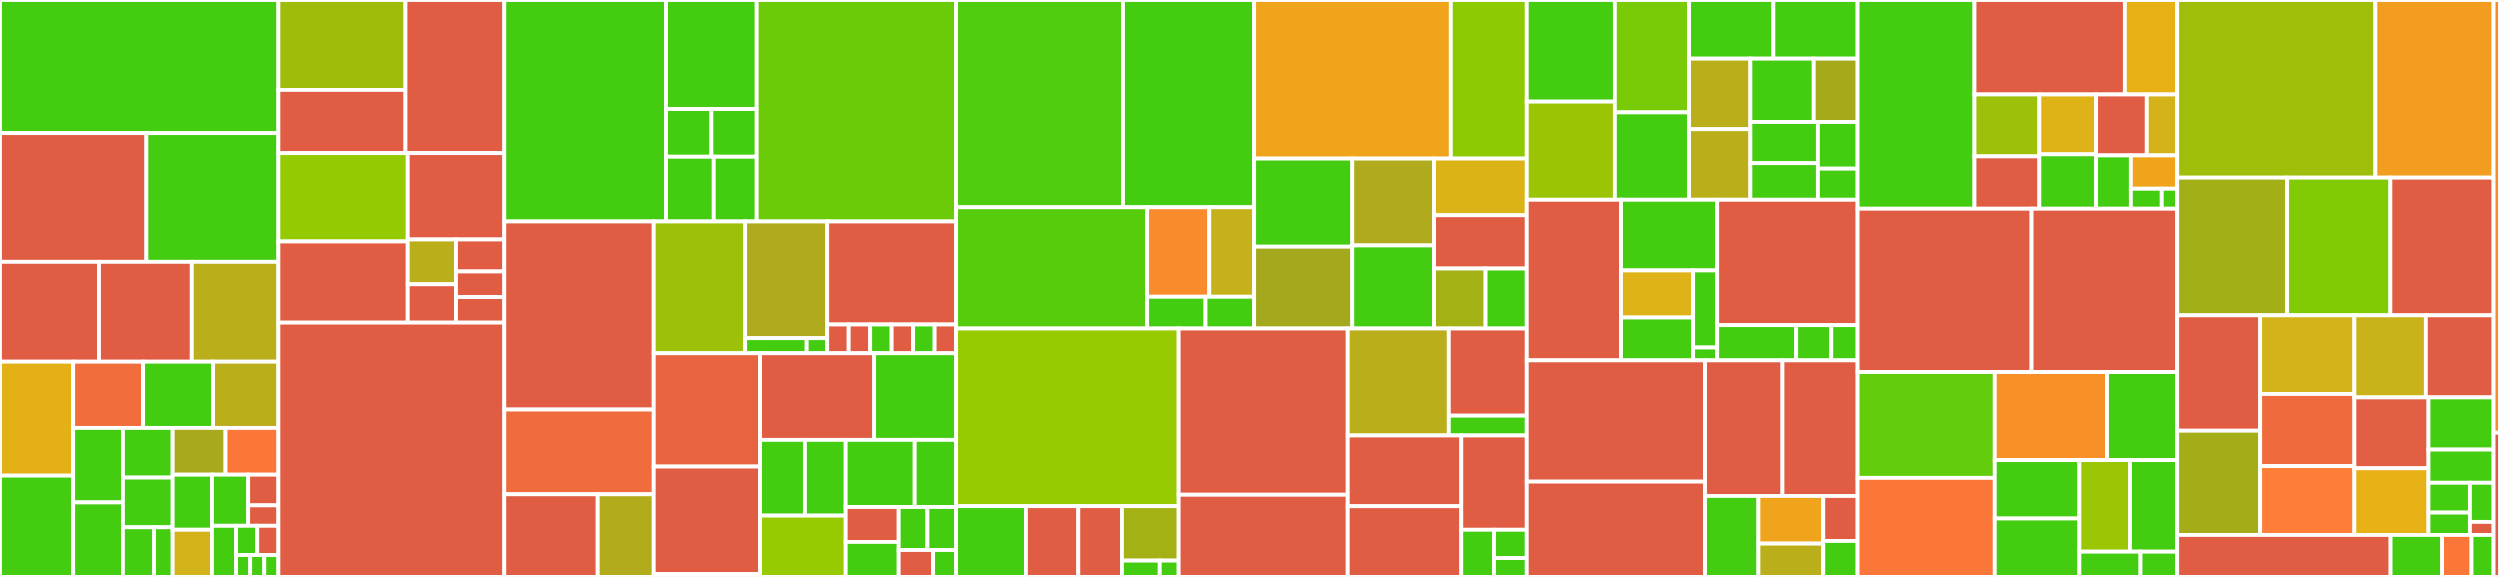 <svg baseProfile="full" width="650" height="150" viewBox="0 0 650 150" version="1.1"
xmlns="http://www.w3.org/2000/svg" xmlns:ev="http://www.w3.org/2001/xml-events"
xmlns:xlink="http://www.w3.org/1999/xlink">

<rect x="0" y="0" width="650" height="150" fill="#333333" stroke="none"/>

<style>rect.s{mask:url(#mask);}</style>
<defs>
  <pattern id="white" width="4" height="4" patternUnits="userSpaceOnUse" patternTransform="rotate(45)">
    <rect width="2" height="2" transform="translate(0,0)" fill="white"></rect>
  </pattern>
  <mask id="mask">
    <rect x="0" y="0" width="100%" height="100%" fill="url(#white)"></rect>
  </mask>
</defs>

<rect x="0" y="0" width="72.377" height="34.615" fill="#4c1" stroke="white" stroke-width="1" class=" tooltipped" data-content="lib/core/asset/firmware_config.ex"><title>lib/core/asset/firmware_config.ex</title></rect>
<rect x="0" y="34.615" width="38.06" height="33.462" fill="#e05d44" stroke="white" stroke-width="1" class=" tooltipped" data-content="lib/core/asset/command.ex"><title>lib/core/asset/command.ex</title></rect>
<rect x="38.06" y="34.615" width="34.317" height="33.462" fill="#4c1" stroke="white" stroke-width="1" class=" tooltipped" data-content="lib/core/asset/criteria_retriever.ex"><title>lib/core/asset/criteria_retriever.ex</title></rect>
<rect x="0" y="68.077" width="25.734" height="25.962" fill="#e05d44" stroke="white" stroke-width="1" class=" tooltipped" data-content="lib/core/asset/private.ex"><title>lib/core/asset/private.ex</title></rect>
<rect x="25.734" y="68.077" width="24.126" height="25.962" fill="#e05d44" stroke="white" stroke-width="1" class=" tooltipped" data-content="lib/core/asset/pin_binding.ex"><title>lib/core/asset/pin_binding.ex</title></rect>
<rect x="49.86" y="68.077" width="22.517" height="25.962" fill="#baaf1b" stroke="white" stroke-width="1" class=" tooltipped" data-content="lib/core/asset/sync.ex"><title>lib/core/asset/sync.ex</title></rect>
<rect x="0" y="94.038" width="19.027" height="29.627" fill="#e3b116" stroke="white" stroke-width="1" class=" tooltipped" data-content="lib/core/asset/farm_event.ex"><title>lib/core/asset/farm_event.ex</title></rect>
<rect x="0" y="123.665" width="19.027" height="26.335" fill="#4c1" stroke="white" stroke-width="1" class=" tooltipped" data-content="lib/core/asset/point.ex"><title>lib/core/asset/point.ex</title></rect>
<rect x="19.027" y="94.038" width="18.187" height="17.219" fill="#f26d3c" stroke="white" stroke-width="1" class=" tooltipped" data-content="lib/core/asset/regimen_instance.ex"><title>lib/core/asset/regimen_instance.ex</title></rect>
<rect x="37.214" y="94.038" width="18.187" height="17.219" fill="#4c1" stroke="white" stroke-width="1" class=" tooltipped" data-content="lib/core/asset/fbos_config.ex"><title>lib/core/asset/fbos_config.ex</title></rect>
<rect x="55.402" y="94.038" width="16.975" height="17.219" fill="#baaf1b" stroke="white" stroke-width="1" class=" tooltipped" data-content="lib/core/asset/storage_auth.ex"><title>lib/core/asset/storage_auth.ex</title></rect>
<rect x="19.027" y="111.257" width="12.933" height="19.371" fill="#4c1" stroke="white" stroke-width="1" class=" tooltipped" data-content="lib/core/asset/sensor_reading.ex"><title>lib/core/asset/sensor_reading.ex</title></rect>
<rect x="19.027" y="130.629" width="12.933" height="19.371" fill="#4c1" stroke="white" stroke-width="1" class=" tooltipped" data-content="lib/core/asset/device.ex"><title>lib/core/asset/device.ex</title></rect>
<rect x="31.96" y="111.257" width="12.933" height="12.914" fill="#4c1" stroke="white" stroke-width="1" class=" tooltipped" data-content="lib/core/asset/point_group.ex"><title>lib/core/asset/point_group.ex</title></rect>
<rect x="31.96" y="124.172" width="12.933" height="12.914" fill="#4c1" stroke="white" stroke-width="1" class=" tooltipped" data-content="lib/core/asset/sequence.ex"><title>lib/core/asset/sequence.ex</title></rect>
<rect x="31.96" y="137.086" width="8.083" height="12.914" fill="#4c1" stroke="white" stroke-width="1" class=" tooltipped" data-content="lib/core/asset/regimen/item.ex"><title>lib/core/asset/regimen/item.ex</title></rect>
<rect x="40.044" y="137.086" width="4.85" height="12.914" fill="#4c1" stroke="white" stroke-width="1" class=" tooltipped" data-content="lib/core/asset/regimen/body_node.ex"><title>lib/core/asset/regimen/body_node.ex</title></rect>
<rect x="44.894" y="111.257" width="13.742" height="12.155" fill="#a9a91d" stroke="white" stroke-width="1" class=" tooltipped" data-content="lib/core/asset/peripheral.ex"><title>lib/core/asset/peripheral.ex</title></rect>
<rect x="58.635" y="111.257" width="13.742" height="12.155" fill="#fa7739" stroke="white" stroke-width="1" class=" tooltipped" data-content="lib/core/asset/sensor.ex"><title>lib/core/asset/sensor.ex</title></rect>
<rect x="44.894" y="123.412" width="10.208" height="14.317" fill="#4c1" stroke="white" stroke-width="1" class=" tooltipped" data-content="lib/core/asset/regimen.ex"><title>lib/core/asset/regimen.ex</title></rect>
<rect x="44.894" y="137.729" width="10.208" height="12.271" fill="#d3b319" stroke="white" stroke-width="1" class=" tooltipped" data-content="lib/core/asset/farmware_env.ex"><title>lib/core/asset/farmware_env.ex</title></rect>
<rect x="55.102" y="123.412" width="9.423" height="13.294" fill="#4c1" stroke="white" stroke-width="1" class=" tooltipped" data-content="lib/core/asset/tool.ex"><title>lib/core/asset/tool.ex</title></rect>
<rect x="64.524" y="123.412" width="7.852" height="7.976" fill="#e05d44" stroke="white" stroke-width="1" class=" tooltipped" data-content="lib/core/asset/farm_event/body_node.ex"><title>lib/core/asset/farm_event/body_node.ex</title></rect>
<rect x="64.524" y="131.388" width="7.852" height="5.318" fill="#e05d44" stroke="white" stroke-width="1" class=" tooltipped" data-content="lib/core/asset/farm_event/execution.ex"><title>lib/core/asset/farm_event/execution.ex</title></rect>
<rect x="55.102" y="136.706" width="6.282" height="13.294" fill="#4c1" stroke="white" stroke-width="1" class=" tooltipped" data-content="lib/core/asset/supervisor.ex"><title>lib/core/asset/supervisor.ex</title></rect>
<rect x="61.384" y="136.706" width="5.497" height="7.597" fill="#4c1" stroke="white" stroke-width="1" class=" tooltipped" data-content="lib/core/asset/private/local_meta.ex"><title>lib/core/asset/private/local_meta.ex</title></rect>
<rect x="66.88" y="136.706" width="5.497" height="7.597" fill="#e05d44" stroke="white" stroke-width="1" class=" tooltipped" data-content="lib/core/asset/regimen_instance/execution.ex"><title>lib/core/asset/regimen_instance/execution.ex</title></rect>
<rect x="61.384" y="144.303" width="3.664" height="5.697" fill="#4c1" stroke="white" stroke-width="1" class=" tooltipped" data-content="lib/core/asset/view.ex"><title>lib/core/asset/view.ex</title></rect>
<rect x="65.048" y="144.303" width="3.664" height="5.697" fill="#4c1" stroke="white" stroke-width="1" class=" tooltipped" data-content="lib/core/asset/repo.ex"><title>lib/core/asset/repo.ex</title></rect>
<rect x="68.712" y="144.303" width="3.664" height="5.697" fill="#4c1" stroke="white" stroke-width="1" class=" tooltipped" data-content="lib/core/asset/box_led.ex"><title>lib/core/asset/box_led.ex</title></rect>
<rect x="72.377" y="0" width="33.039" height="23.381" fill="#9fbc0b" stroke="white" stroke-width="1" class=" tooltipped" data-content="lib/core/asset_workers/farm_event_worker/regimen_event.ex"><title>lib/core/asset_workers/farm_event_worker/regimen_event.ex</title></rect>
<rect x="72.377" y="23.381" width="33.039" height="16.43" fill="#e05d44" stroke="white" stroke-width="1" class=" tooltipped" data-content="lib/core/asset_workers/farm_event_worker/sequence_event.ex"><title>lib/core/asset_workers/farm_event_worker/sequence_event.ex</title></rect>
<rect x="105.416" y="0" width="25.697" height="39.81" fill="#e05d44" stroke="white" stroke-width="1" class=" tooltipped" data-content="lib/core/asset_workers/pin_binding_worker.ex"><title>lib/core/asset_workers/pin_binding_worker.ex</title></rect>
<rect x="72.377" y="39.81" width="33.631" height="22.969" fill="#93ca01" stroke="white" stroke-width="1" class=" tooltipped" data-content="lib/core/asset_workers/fbos_config_worker.ex"><title>lib/core/asset_workers/fbos_config_worker.ex</title></rect>
<rect x="72.377" y="62.78" width="33.631" height="21.107" fill="#e05d44" stroke="white" stroke-width="1" class=" tooltipped" data-content="lib/core/asset_workers/regimen_instance_worker.ex"><title>lib/core/asset_workers/regimen_instance_worker.ex</title></rect>
<rect x="106.008" y="39.81" width="25.105" height="22.454" fill="#e05d44" stroke="white" stroke-width="1" class=" tooltipped" data-content="lib/core/asset_workers/peripheral_worker.ex"><title>lib/core/asset_workers/peripheral_worker.ex</title></rect>
<rect x="106.008" y="62.264" width="12.553" height="11.643" fill="#baaf1b" stroke="white" stroke-width="1" class=" tooltipped" data-content="lib/core/asset_workers/device_worker.ex"><title>lib/core/asset_workers/device_worker.ex</title></rect>
<rect x="106.008" y="73.907" width="12.553" height="9.979" fill="#e05d44" stroke="white" stroke-width="1" class=" tooltipped" data-content="lib/core/asset_workers/farmware_env_worker.ex"><title>lib/core/asset_workers/farmware_env_worker.ex</title></rect>
<rect x="118.561" y="62.264" width="12.553" height="8.316" fill="#e05d44" stroke="white" stroke-width="1" class=" tooltipped" data-content="lib/core/asset_workers/firmware_config_worker.ex"><title>lib/core/asset_workers/firmware_config_worker.ex</title></rect>
<rect x="118.561" y="70.58" width="12.553" height="6.653" fill="#e05d44" stroke="white" stroke-width="1" class=" tooltipped" data-content="lib/core/asset_workers/farm_event_worker.ex"><title>lib/core/asset_workers/farm_event_worker.ex</title></rect>
<rect x="118.561" y="77.233" width="12.553" height="6.653" fill="#e05d44" stroke="white" stroke-width="1" class=" tooltipped" data-content="lib/core/asset_workers/pin_binding_worker/stub_gpio_handler.ex"><title>lib/core/asset_workers/pin_binding_worker/stub_gpio_handler.ex</title></rect>
<rect x="72.377" y="83.886" width="58.737" height="66.114" fill="#e05d44" stroke="white" stroke-width="1" class=" tooltipped" data-content="lib/core/asset.ex"><title>lib/core/asset.ex</title></rect>
<rect x="131.113" y="0" width="42.058" height="57.583" fill="#4c1" stroke="white" stroke-width="1" class=" tooltipped" data-content="lib/core/bot_state_ng/mcu_params.ex"><title>lib/core/bot_state_ng/mcu_params.ex</title></rect>
<rect x="173.172" y="0" width="23.567" height="28.349" fill="#4c1" stroke="white" stroke-width="1" class=" tooltipped" data-content="lib/core/bot_state_ng/informational_settings.ex"><title>lib/core/bot_state_ng/informational_settings.ex</title></rect>
<rect x="173.172" y="28.349" width="11.784" height="12.402" fill="#4c1" stroke="white" stroke-width="1" class=" tooltipped" data-content="lib/core/bot_state_ng/location_data/vec3_string.ex"><title>lib/core/bot_state_ng/location_data/vec3_string.ex</title></rect>
<rect x="184.955" y="28.349" width="11.784" height="12.402" fill="#4c1" stroke="white" stroke-width="1" class=" tooltipped" data-content="lib/core/bot_state_ng/location_data/vec3.ex"><title>lib/core/bot_state_ng/location_data/vec3.ex</title></rect>
<rect x="173.172" y="40.751" width="12.404" height="16.832" fill="#4c1" stroke="white" stroke-width="1" class=" tooltipped" data-content="lib/core/bot_state_ng/configuration.ex"><title>lib/core/bot_state_ng/configuration.ex</title></rect>
<rect x="185.576" y="40.751" width="11.163" height="16.832" fill="#4c1" stroke="white" stroke-width="1" class=" tooltipped" data-content="lib/core/bot_state_ng/location_data.ex"><title>lib/core/bot_state_ng/location_data.ex</title></rect>
<rect x="196.739" y="0" width="51.848" height="57.583" fill="#6ccb08" stroke="white" stroke-width="1" class=" tooltipped" data-content="lib/core/bot_state.ex"><title>lib/core/bot_state.ex</title></rect>
<rect x="131.113" y="57.583" width="38.857" height="48.895" fill="#e05d44" stroke="white" stroke-width="1" class=" tooltipped" data-content="lib/core/farmware_runtime.ex"><title>lib/core/farmware_runtime.ex</title></rect>
<rect x="131.113" y="106.478" width="38.857" height="22.03" fill="#f06c3d" stroke="white" stroke-width="1" class=" tooltipped" data-content="lib/core/log_storage/logger.ex"><title>lib/core/log_storage/logger.ex</title></rect>
<rect x="131.113" y="128.508" width="24.285" height="21.492" fill="#e05d44" stroke="white" stroke-width="1" class=" tooltipped" data-content="lib/core/log_storage/log.ex"><title>lib/core/log_storage/log.ex</title></rect>
<rect x="155.399" y="128.508" width="14.571" height="21.492" fill="#b2ac1c" stroke="white" stroke-width="1" class=" tooltipped" data-content="lib/core/log_storage/log_executor.ex"><title>lib/core/log_storage/log_executor.ex</title></rect>
<rect x="169.97" y="57.583" width="23.768" height="34.258" fill="#9dc008" stroke="white" stroke-width="1" class=" tooltipped" data-content="lib/core/bot_state/filesystem.ex"><title>lib/core/bot_state/filesystem.ex</title></rect>
<rect x="193.738" y="57.583" width="21.33" height="30.343" fill="#afab1c" stroke="white" stroke-width="1" class=" tooltipped" data-content="lib/core/bot_state/scheduler_usage_reporter.ex"><title>lib/core/bot_state/scheduler_usage_reporter.ex</title></rect>
<rect x="193.738" y="87.926" width="15.998" height="3.915" fill="#4c1" stroke="white" stroke-width="1" class=" tooltipped" data-content="lib/core/bot_state/supervisor.ex"><title>lib/core/bot_state/supervisor.ex</title></rect>
<rect x="209.735" y="87.926" width="5.333" height="3.915" fill="#4c1" stroke="white" stroke-width="1" class=" tooltipped" data-content="lib/core/bot_state/job_progress.ex"><title>lib/core/bot_state/job_progress.ex</title></rect>
<rect x="215.068" y="57.583" width="33.519" height="26.784" fill="#e05d44" stroke="white" stroke-width="1" class=" tooltipped" data-content="lib/core/config_storage/config_storage.ex"><title>lib/core/config_storage/config_storage.ex</title></rect>
<rect x="215.068" y="84.367" width="5.586" height="7.474" fill="#e05d44" stroke="white" stroke-width="1" class=" tooltipped" data-content="lib/core/config_storage/bool_value.ex"><title>lib/core/config_storage/bool_value.ex</title></rect>
<rect x="220.654" y="84.367" width="5.586" height="7.474" fill="#e05d44" stroke="white" stroke-width="1" class=" tooltipped" data-content="lib/core/config_storage/float_value.ex"><title>lib/core/config_storage/float_value.ex</title></rect>
<rect x="226.241" y="84.367" width="5.586" height="7.474" fill="#4c1" stroke="white" stroke-width="1" class=" tooltipped" data-content="lib/core/config_storage/network_interface.ex"><title>lib/core/config_storage/network_interface.ex</title></rect>
<rect x="231.827" y="84.367" width="5.586" height="7.474" fill="#e05d44" stroke="white" stroke-width="1" class=" tooltipped" data-content="lib/core/config_storage/group.ex"><title>lib/core/config_storage/group.ex</title></rect>
<rect x="237.414" y="84.367" width="5.586" height="7.474" fill="#4c1" stroke="white" stroke-width="1" class=" tooltipped" data-content="lib/core/config_storage/string_value.ex"><title>lib/core/config_storage/string_value.ex</title></rect>
<rect x="243" y="84.367" width="5.586" height="7.474" fill="#e05d44" stroke="white" stroke-width="1" class=" tooltipped" data-content="lib/core/config_storage/config.ex"><title>lib/core/config_storage/config.ex</title></rect>
<rect x="169.97" y="91.841" width="27.641" height="29.457" fill="#e86440" stroke="white" stroke-width="1" class=" tooltipped" data-content="lib/core/asset_monitor.ex"><title>lib/core/asset_monitor.ex</title></rect>
<rect x="169.97" y="121.298" width="27.641" height="27.947" fill="#e05d44" stroke="white" stroke-width="1" class=" tooltipped" data-content="lib/core/farmware_runtime/pipe_worker.ex"><title>lib/core/farmware_runtime/pipe_worker.ex</title></rect>
<rect x="169.97" y="149.245" width="27.641" height="0.755" fill="#4c1" stroke="white" stroke-width="1" class=" tooltipped" data-content="lib/core/farmware_runtime/run_command.ex"><title>lib/core/farmware_runtime/run_command.ex</title></rect>
<rect x="197.612" y="91.841" width="29.658" height="22.526" fill="#e05d44" stroke="white" stroke-width="1" class=" tooltipped" data-content="lib/core/change_supervisor.ex"><title>lib/core/change_supervisor.ex</title></rect>
<rect x="227.27" y="91.841" width="21.317" height="22.526" fill="#4c1" stroke="white" stroke-width="1" class=" tooltipped" data-content="lib/core/bot_state_ng.ex"><title>lib/core/bot_state_ng.ex</title></rect>
<rect x="197.612" y="114.367" width="11.663" height="19.692" fill="#4c1" stroke="white" stroke-width="1" class=" tooltipped" data-content="lib/core/leds/leds.ex"><title>lib/core/leds/leds.ex</title></rect>
<rect x="209.274" y="114.367" width="10.602" height="19.692" fill="#4c1" stroke="white" stroke-width="1" class=" tooltipped" data-content="lib/core/leds/stub_handler.ex"><title>lib/core/leds/stub_handler.ex</title></rect>
<rect x="197.612" y="134.059" width="22.265" height="15.941" fill="#97ca00" stroke="white" stroke-width="1" class=" tooltipped" data-content="lib/core/firmware_estop_timer.ex"><title>lib/core/firmware_estop_timer.ex</title></rect>
<rect x="219.877" y="114.367" width="17.944" height="17.453" fill="#4c1" stroke="white" stroke-width="1" class=" tooltipped" data-content="lib/core/sequence_on_boot.ex"><title>lib/core/sequence_on_boot.ex</title></rect>
<rect x="237.82" y="114.367" width="10.766" height="17.453" fill="#4c1" stroke="white" stroke-width="1" class=" tooltipped" data-content="lib/core/calendar.ex"><title>lib/core/calendar.ex</title></rect>
<rect x="219.877" y="131.82" width="13.781" height="9.09" fill="#e05d44" stroke="white" stroke-width="1" class=" tooltipped" data-content="lib/core/json.ex"><title>lib/core/json.ex</title></rect>
<rect x="219.877" y="140.91" width="13.781" height="9.09" fill="#4c1" stroke="white" stroke-width="1" class=" tooltipped" data-content="lib/core/farmware_logger.ex"><title>lib/core/farmware_logger.ex</title></rect>
<rect x="233.657" y="131.82" width="7.465" height="11.188" fill="#4c1" stroke="white" stroke-width="1" class=" tooltipped" data-content="lib/core/project.ex"><title>lib/core/project.ex</title></rect>
<rect x="241.122" y="131.82" width="7.465" height="11.188" fill="#4c1" stroke="white" stroke-width="1" class=" tooltipped" data-content="lib/core/time_utils.ex"><title>lib/core/time_utils.ex</title></rect>
<rect x="233.657" y="143.008" width="8.958" height="6.992" fill="#e05d44" stroke="white" stroke-width="1" class=" tooltipped" data-content="lib/core/asset_worker.ex"><title>lib/core/asset_worker.ex</title></rect>
<rect x="242.615" y="143.008" width="5.972" height="6.992" fill="#4c1" stroke="white" stroke-width="1" class=" tooltipped" data-content="lib/core/json/jason_parser.ex"><title>lib/core/json/jason_parser.ex</title></rect>
<rect x="248.587" y="0" width="43.392" height="53.888" fill="#4fcc0e" stroke="white" stroke-width="1" class=" tooltipped" data-content="lib/os/lua/data_manipulation.ex"><title>lib/os/lua/data_manipulation.ex</title></rect>
<rect x="291.979" y="0" width="34.094" height="53.888" fill="#4c1" stroke="white" stroke-width="1" class=" tooltipped" data-content="lib/os/lua/firmware.ex"><title>lib/os/lua/firmware.ex</title></rect>
<rect x="248.587" y="53.888" width="49.671" height="31.525" fill="#57cc0c" stroke="white" stroke-width="1" class=" tooltipped" data-content="lib/os/lua/info.ex"><title>lib/os/lua/info.ex</title></rect>
<rect x="298.257" y="53.888" width="16.151" height="23.268" fill="#f98b2c" stroke="white" stroke-width="1" class=" tooltipped" data-content="lib/os/lua/util.ex"><title>lib/os/lua/util.ex</title></rect>
<rect x="314.408" y="53.888" width="11.665" height="23.268" fill="#c6b11a" stroke="white" stroke-width="1" class=" tooltipped" data-content="lib/os/lua/result.ex"><title>lib/os/lua/result.ex</title></rect>
<rect x="298.257" y="77.156" width="15.172" height="8.256" fill="#4c1" stroke="white" stroke-width="1" class=" tooltipped" data-content="lib/os/lua/pin_watcher.ex"><title>lib/os/lua/pin_watcher.ex</title></rect>
<rect x="313.429" y="77.156" width="12.643" height="8.256" fill="#4c1" stroke="white" stroke-width="1" class=" tooltipped" data-content="lib/os/lua/wait.ex"><title>lib/os/lua/wait.ex</title></rect>
<rect x="326.073" y="0" width="51.139" height="41.234" fill="#efa41b" stroke="white" stroke-width="1" class=" tooltipped" data-content="lib/os/sys_calls/pin_control.ex"><title>lib/os/sys_calls/pin_control.ex</title></rect>
<rect x="377.212" y="0" width="19.747" height="41.234" fill="#8eca02" stroke="white" stroke-width="1" class=" tooltipped" data-content="lib/os/sys_calls/movement.ex"><title>lib/os/sys_calls/movement.ex</title></rect>
<rect x="326.073" y="41.234" width="25.519" height="22.908" fill="#4c1" stroke="white" stroke-width="1" class=" tooltipped" data-content="lib/os/sys_calls/point_lookup.ex"><title>lib/os/sys_calls/point_lookup.ex</title></rect>
<rect x="326.073" y="64.141" width="25.519" height="21.271" fill="#a4a81c" stroke="white" stroke-width="1" class=" tooltipped" data-content="lib/os/sys_calls/resource_update.ex"><title>lib/os/sys_calls/resource_update.ex</title></rect>
<rect x="351.592" y="41.234" width="21.266" height="22.58" fill="#afab1c" stroke="white" stroke-width="1" class=" tooltipped" data-content="lib/os/sys_calls/send_message.ex"><title>lib/os/sys_calls/send_message.ex</title></rect>
<rect x="351.592" y="63.814" width="21.266" height="21.599" fill="#4c1" stroke="white" stroke-width="1" class=" tooltipped" data-content="lib/os/sys_calls/check_update.ex"><title>lib/os/sys_calls/check_update.ex</title></rect>
<rect x="372.858" y="41.234" width="24.101" height="14.726" fill="#dcb317" stroke="white" stroke-width="1" class=" tooltipped" data-content="lib/os/sys_calls/change_ownership.ex"><title>lib/os/sys_calls/change_ownership.ex</title></rect>
<rect x="372.858" y="55.96" width="24.101" height="13.86" fill="#e05d44" stroke="white" stroke-width="1" class=" tooltipped" data-content="lib/os/sys_calls/farmware.ex"><title>lib/os/sys_calls/farmware.ex</title></rect>
<rect x="372.858" y="69.82" width="13.39" height="15.593" fill="#a3b114" stroke="white" stroke-width="1" class=" tooltipped" data-content="lib/os/sys_calls/set_pin_io_mode.ex"><title>lib/os/sys_calls/set_pin_io_mode.ex</title></rect>
<rect x="386.248" y="69.82" width="10.712" height="15.593" fill="#4c1" stroke="white" stroke-width="1" class=" tooltipped" data-content="lib/os/sys_calls/factory_reset.ex"><title>lib/os/sys_calls/factory_reset.ex</title></rect>
<rect x="248.587" y="85.413" width="57.862" height="46.185" fill="#97ca00" stroke="white" stroke-width="1" class=" tooltipped" data-content="lib/os/configurator/router.ex"><title>lib/os/configurator/router.ex</title></rect>
<rect x="248.587" y="131.598" width="18.153" height="18.402" fill="#4c1" stroke="white" stroke-width="1" class=" tooltipped" data-content="lib/os/configurator/config_data_layer.ex"><title>lib/os/configurator/config_data_layer.ex</title></rect>
<rect x="266.74" y="131.598" width="13.615" height="18.402" fill="#e05d44" stroke="white" stroke-width="1" class=" tooltipped" data-content="lib/os/configurator/logger_socket.ex"><title>lib/os/configurator/logger_socket.ex</title></rect>
<rect x="280.354" y="131.598" width="11.346" height="18.402" fill="#e05d44" stroke="white" stroke-width="1" class=" tooltipped" data-content="lib/os/configurator/logger_backend.ex"><title>lib/os/configurator/logger_backend.ex</title></rect>
<rect x="291.7" y="131.598" width="14.749" height="14.155" fill="#a3b114" stroke="white" stroke-width="1" class=" tooltipped" data-content="lib/os/configurator/supervisor.ex"><title>lib/os/configurator/supervisor.ex</title></rect>
<rect x="291.7" y="145.753" width="9.833" height="4.247" fill="#4c1" stroke="white" stroke-width="1" class=" tooltipped" data-content="lib/os/configurator/fake_network_layer.ex"><title>lib/os/configurator/fake_network_layer.ex</title></rect>
<rect x="301.532" y="145.753" width="4.916" height="4.247" fill="#4c1" stroke="white" stroke-width="1" class=" tooltipped" data-content="lib/os/configurator/dets_telemetry_layer.ex"><title>lib/os/configurator/dets_telemetry_layer.ex</title></rect>
<rect x="306.449" y="85.413" width="43.962" height="43.216" fill="#e05d44" stroke="white" stroke-width="1" class=" tooltipped" data-content="lib/os/sys_calls.ex"><title>lib/os/sys_calls.ex</title></rect>
<rect x="306.449" y="128.629" width="43.962" height="21.371" fill="#e05d44" stroke="white" stroke-width="1" class=" tooltipped" data-content="lib/os/update_support.ex"><title>lib/os/update_support.ex</title></rect>
<rect x="350.411" y="85.413" width="26.277" height="27.808" fill="#baaf1b" stroke="white" stroke-width="1" class=" tooltipped" data-content="lib/os/lua.ex"><title>lib/os/lua.ex</title></rect>
<rect x="376.688" y="85.413" width="20.271" height="22.659" fill="#e05d44" stroke="white" stroke-width="1" class=" tooltipped" data-content="lib/os/init/fs_checkup.ex"><title>lib/os/init/fs_checkup.ex</title></rect>
<rect x="376.688" y="108.071" width="20.271" height="5.15" fill="#4c1" stroke="white" stroke-width="1" class=" tooltipped" data-content="lib/os/init/supervisor.ex"><title>lib/os/init/supervisor.ex</title></rect>
<rect x="350.411" y="113.221" width="29.518" height="18.389" fill="#e05d44" stroke="white" stroke-width="1" class=" tooltipped" data-content="lib/os/system.ex"><title>lib/os/system.ex</title></rect>
<rect x="350.411" y="131.611" width="29.518" height="18.389" fill="#e05d44" stroke="white" stroke-width="1" class=" tooltipped" data-content="lib/os/legacy_migrator.ex"><title>lib/os/legacy_migrator.ex</title></rect>
<rect x="379.929" y="113.221" width="17.03" height="24.519" fill="#e05d44" stroke="white" stroke-width="1" class=" tooltipped" data-content="lib/os/update_progress.ex"><title>lib/os/update_progress.ex</title></rect>
<rect x="379.929" y="137.74" width="8.515" height="12.26" fill="#4c1" stroke="white" stroke-width="1" class=" tooltipped" data-content="lib/os/migrator.ex"><title>lib/os/migrator.ex</title></rect>
<rect x="388.444" y="137.74" width="8.515" height="7.356" fill="#4c1" stroke="white" stroke-width="1" class=" tooltipped" data-content="lib/os/platform_supervisor.ex"><title>lib/os/platform_supervisor.ex</title></rect>
<rect x="388.444" y="145.096" width="8.515" height="4.904" fill="#4c1" stroke="white" stroke-width="1" class=" tooltipped" data-content="lib/os/filesystem.ex"><title>lib/os/filesystem.ex</title></rect>
<rect x="396.959" y="0" width="22.911" height="26.427" fill="#4c1" stroke="white" stroke-width="1" class=" tooltipped" data-content="lib/ext/mqtt/sync_handler_support.ex"><title>lib/ext/mqtt/sync_handler_support.ex</title></rect>
<rect x="396.959" y="26.427" width="22.911" height="25.515" fill="#9bc405" stroke="white" stroke-width="1" class=" tooltipped" data-content="lib/ext/mqtt/rpc_handler.ex"><title>lib/ext/mqtt/rpc_handler.ex</title></rect>
<rect x="419.87" y="0" width="19.294" height="29.217" fill="#78cb06" stroke="white" stroke-width="1" class=" tooltipped" data-content="lib/ext/mqtt/telemetry_handler.ex"><title>lib/ext/mqtt/telemetry_handler.ex</title></rect>
<rect x="419.87" y="29.217" width="19.294" height="22.725" fill="#4c1" stroke="white" stroke-width="1" class=" tooltipped" data-content="lib/ext/mqtt/log_handler_support.ex"><title>lib/ext/mqtt/log_handler_support.ex</title></rect>
<rect x="439.164" y="0" width="21.906" height="15.249" fill="#4c1" stroke="white" stroke-width="1" class=" tooltipped" data-content="lib/ext/mqtt/supervisor.ex"><title>lib/ext/mqtt/supervisor.ex</title></rect>
<rect x="461.07" y="0" width="21.906" height="15.249" fill="#4c1" stroke="white" stroke-width="1" class=" tooltipped" data-content="lib/ext/mqtt/log_handler.ex"><title>lib/ext/mqtt/log_handler.ex</title></rect>
<rect x="439.164" y="15.249" width="15.932" height="18.346" fill="#baaf1b" stroke="white" stroke-width="1" class=" tooltipped" data-content="lib/ext/mqtt/bot_state_handler.ex"><title>lib/ext/mqtt/bot_state_handler.ex</title></rect>
<rect x="439.164" y="33.595" width="15.932" height="18.346" fill="#baaf1b" stroke="white" stroke-width="1" class=" tooltipped" data-content="lib/ext/mqtt/mqtt.ex"><title>lib/ext/mqtt/mqtt.ex</title></rect>
<rect x="455.096" y="15.249" width="16.475" height="16.474" fill="#4c1" stroke="white" stroke-width="1" class=" tooltipped" data-content="lib/ext/mqtt/terminal_handler_support.ex"><title>lib/ext/mqtt/terminal_handler_support.ex</title></rect>
<rect x="471.571" y="15.249" width="11.406" height="16.474" fill="#a4aa1a" stroke="white" stroke-width="1" class=" tooltipped" data-content="lib/ext/mqtt/ping_handler.ex"><title>lib/ext/mqtt/ping_handler.ex</title></rect>
<rect x="455.096" y="31.723" width="17.554" height="10.704" fill="#4c1" stroke="white" stroke-width="1" class=" tooltipped" data-content="lib/ext/mqtt/terminal_handler.ex"><title>lib/ext/mqtt/terminal_handler.ex</title></rect>
<rect x="455.096" y="42.427" width="17.554" height="9.515" fill="#4c1" stroke="white" stroke-width="1" class=" tooltipped" data-content="lib/ext/mqtt/sync_handler.ex"><title>lib/ext/mqtt/sync_handler.ex</title></rect>
<rect x="472.65" y="31.723" width="10.326" height="12.131" fill="#4c1" stroke="white" stroke-width="1" class=" tooltipped" data-content="lib/ext/mqtt/topic_supervisor.ex"><title>lib/ext/mqtt/topic_supervisor.ex</title></rect>
<rect x="472.65" y="43.854" width="10.326" height="8.087" fill="#4c1" stroke="white" stroke-width="1" class=" tooltipped" data-content="lib/ext/mqtt/support.ex"><title>lib/ext/mqtt/support.ex</title></rect>
<rect x="396.959" y="51.942" width="24.505" height="41.748" fill="#e05d44" stroke="white" stroke-width="1" class=" tooltipped" data-content="lib/ext/api/reconciler.ex"><title>lib/ext/api/reconciler.ex</title></rect>
<rect x="421.464" y="51.942" width="25.005" height="18.369" fill="#4c1" stroke="white" stroke-width="1" class=" tooltipped" data-content="lib/ext/api/image_uploader.ex"><title>lib/ext/api/image_uploader.ex</title></rect>
<rect x="421.464" y="70.311" width="18.754" height="12.246" fill="#dfb317" stroke="white" stroke-width="1" class=" tooltipped" data-content="lib/ext/api/preloader.ex"><title>lib/ext/api/preloader.ex</title></rect>
<rect x="421.464" y="82.557" width="18.754" height="11.133" fill="#4c1" stroke="white" stroke-width="1" class=" tooltipped" data-content="lib/ext/api/ping.ex"><title>lib/ext/api/ping.ex</title></rect>
<rect x="440.218" y="70.311" width="6.251" height="20.039" fill="#4c1" stroke="white" stroke-width="1" class=" tooltipped" data-content="lib/ext/api/sync_group.ex"><title>lib/ext/api/sync_group.ex</title></rect>
<rect x="440.218" y="90.35" width="6.251" height="3.34" fill="#4c1" stroke="white" stroke-width="1" class=" tooltipped" data-content="lib/ext/api/view.ex"><title>lib/ext/api/view.ex</title></rect>
<rect x="446.469" y="51.942" width="36.507" height="32.597" fill="#e05d44" stroke="white" stroke-width="1" class=" tooltipped" data-content="lib/ext/bootstrap/authorization.ex"><title>lib/ext/bootstrap/authorization.ex</title></rect>
<rect x="446.469" y="84.539" width="20.535" height="9.15" fill="#4c1" stroke="white" stroke-width="1" class=" tooltipped" data-content="lib/ext/bootstrap/drop_password_task.ex"><title>lib/ext/bootstrap/drop_password_task.ex</title></rect>
<rect x="467.005" y="84.539" width="9.127" height="9.15" fill="#4c1" stroke="white" stroke-width="1" class=" tooltipped" data-content="lib/ext/bootstrap/supervisor.ex"><title>lib/ext/bootstrap/supervisor.ex</title></rect>
<rect x="476.131" y="84.539" width="6.845" height="9.15" fill="#4c1" stroke="white" stroke-width="1" class=" tooltipped" data-content="lib/ext/bootstrap/drop_password_support.ex"><title>lib/ext/bootstrap/drop_password_support.ex</title></rect>
<rect x="396.959" y="93.689" width="46.345" height="31.534" fill="#e05d44" stroke="white" stroke-width="1" class=" tooltipped" data-content="lib/ext/api_fetcher.ex"><title>lib/ext/api_fetcher.ex</title></rect>
<rect x="396.959" y="125.223" width="46.345" height="24.777" fill="#e05d44" stroke="white" stroke-width="1" class=" tooltipped" data-content="lib/ext/dirty_worker.ex"><title>lib/ext/dirty_worker.ex</title></rect>
<rect x="443.305" y="93.689" width="20.132" height="35.26" fill="#e05d44" stroke="white" stroke-width="1" class=" tooltipped" data-content="lib/ext/eager_loader.ex"><title>lib/ext/eager_loader.ex</title></rect>
<rect x="463.437" y="93.689" width="19.54" height="35.26" fill="#e05d44" stroke="white" stroke-width="1" class=" tooltipped" data-content="lib/ext/bootstrap.ex"><title>lib/ext/bootstrap.ex</title></rect>
<rect x="443.305" y="128.949" width="13.885" height="21.051" fill="#4c1" stroke="white" stroke-width="1" class=" tooltipped" data-content="lib/ext/api.ex"><title>lib/ext/api.ex</title></rect>
<rect x="457.19" y="128.949" width="16.86" height="12.383" fill="#efa41b" stroke="white" stroke-width="1" class=" tooltipped" data-content="lib/ext/jwt.ex"><title>lib/ext/jwt.ex</title></rect>
<rect x="457.19" y="141.332" width="16.86" height="8.668" fill="#baaf1b" stroke="white" stroke-width="1" class=" tooltipped" data-content="lib/ext/time.ex"><title>lib/ext/time.ex</title></rect>
<rect x="474.05" y="128.949" width="8.926" height="11.695" fill="#e05d44" stroke="white" stroke-width="1" class=" tooltipped" data-content="lib/ext/eager_loader/supervisor.ex"><title>lib/ext/eager_loader/supervisor.ex</title></rect>
<rect x="474.05" y="140.644" width="8.926" height="9.356" fill="#4c1" stroke="white" stroke-width="1" class=" tooltipped" data-content="lib/ext/dirty_worker/supervisor.ex"><title>lib/ext/dirty_worker/supervisor.ex</title></rect>
<rect x="482.976" y="0" width="30.391" height="54.271" fill="#4c1" stroke="white" stroke-width="1" class=" tooltipped" data-content="lib/celery/compilers/move_compiler.ex"><title>lib/celery/compilers/move_compiler.ex</title></rect>
<rect x="513.367" y="0" width="39.102" height="24.561" fill="#e05d44" stroke="white" stroke-width="1" class=" tooltipped" data-content="lib/celery/compilers/scope.ex"><title>lib/celery/compilers/scope.ex</title></rect>
<rect x="552.47" y="0" width="13.601" height="24.561" fill="#e7b015" stroke="white" stroke-width="1" class=" tooltipped" data-content="lib/celery/compilers/variable_transformer.ex"><title>lib/celery/compilers/variable_transformer.ex</title></rect>
<rect x="513.367" y="24.561" width="16.865" height="16.093" fill="#9dc008" stroke="white" stroke-width="1" class=" tooltipped" data-content="lib/celery/compilers/axis_control_compiler.ex"><title>lib/celery/compilers/axis_control_compiler.ex</title></rect>
<rect x="513.367" y="40.654" width="16.865" height="13.617" fill="#e05d44" stroke="white" stroke-width="1" class=" tooltipped" data-content="lib/celery/compilers/farmware_compiler.ex"><title>lib/celery/compilers/farmware_compiler.ex</title></rect>
<rect x="530.232" y="24.561" width="14.757" height="15.563" fill="#dfb317" stroke="white" stroke-width="1" class=" tooltipped" data-content="lib/celery/compilers/if_compiler.ex"><title>lib/celery/compilers/if_compiler.ex</title></rect>
<rect x="530.232" y="40.123" width="14.757" height="14.148" fill="#4c1" stroke="white" stroke-width="1" class=" tooltipped" data-content="lib/celery/compilers/lua.ex"><title>lib/celery/compilers/lua.ex</title></rect>
<rect x="544.989" y="24.561" width="13.176" height="15.846" fill="#e05d44" stroke="white" stroke-width="1" class=" tooltipped" data-content="lib/celery/compilers/update_resource_compiler.ex"><title>lib/celery/compilers/update_resource_compiler.ex</title></rect>
<rect x="558.165" y="24.561" width="7.905" height="15.846" fill="#d3b319" stroke="white" stroke-width="1" class=" tooltipped" data-content="lib/celery/compilers/execute_compiler.ex"><title>lib/celery/compilers/execute_compiler.ex</title></rect>
<rect x="544.989" y="40.406" width="9.035" height="13.865" fill="#4c1" stroke="white" stroke-width="1" class=" tooltipped" data-content="lib/celery/compilers/sequence_compiler.ex"><title>lib/celery/compilers/sequence_compiler.ex</title></rect>
<rect x="554.024" y="40.406" width="12.046" height="8.666" fill="#efa41b" stroke="white" stroke-width="1" class=" tooltipped" data-content="lib/celery/compilers/assertion_compiler.ex"><title>lib/celery/compilers/assertion_compiler.ex</title></rect>
<rect x="554.024" y="49.072" width="8.031" height="5.199" fill="#4c1" stroke="white" stroke-width="1" class=" tooltipped" data-content="lib/celery/compilers/pin_control_compiler.ex"><title>lib/celery/compilers/pin_control_compiler.ex</title></rect>
<rect x="562.055" y="49.072" width="4.015" height="5.199" fill="#4c1" stroke="white" stroke-width="1" class=" tooltipped" data-content="lib/celery/compilers/rpc_request_compiler.ex"><title>lib/celery/compilers/rpc_request_compiler.ex</title></rect>
<rect x="482.976" y="54.271" width="45.235" height="42.462" fill="#e05d44" stroke="white" stroke-width="1" class=" tooltipped" data-content="lib/celery/sys_call_glue.ex"><title>lib/celery/sys_call_glue.ex</title></rect>
<rect x="528.211" y="54.271" width="37.859" height="42.462" fill="#e05d44" stroke="white" stroke-width="1" class=" tooltipped" data-content="lib/celery/scheduler.ex"><title>lib/celery/scheduler.ex</title></rect>
<rect x="482.976" y="96.734" width="35.668" height="27.511" fill="#63cc0a" stroke="white" stroke-width="1" class=" tooltipped" data-content="lib/celery/sys_calls/stubs.ex"><title>lib/celery/sys_calls/stubs.ex</title></rect>
<rect x="482.976" y="124.245" width="35.668" height="25.755" fill="#fa7739" stroke="white" stroke-width="1" class=" tooltipped" data-content="lib/celery/compiler.ex"><title>lib/celery/compiler.ex</title></rect>
<rect x="518.644" y="96.734" width="29.185" height="22.891" fill="#f79127" stroke="white" stroke-width="1" class=" tooltipped" data-content="lib/celery/step_runner.ex"><title>lib/celery/step_runner.ex</title></rect>
<rect x="547.83" y="96.734" width="18.241" height="22.891" fill="#4c1" stroke="white" stroke-width="1" class=" tooltipped" data-content="lib/celery/ast.ex"><title>lib/celery/ast.ex</title></rect>
<rect x="518.644" y="119.625" width="21.995" height="15.188" fill="#4c1" stroke="white" stroke-width="1" class=" tooltipped" data-content="lib/celery/ast/factory.ex"><title>lib/celery/ast/factory.ex</title></rect>
<rect x="518.644" y="134.812" width="21.995" height="15.188" fill="#4c1" stroke="white" stroke-width="1" class=" tooltipped" data-content="lib/celery/compiler/utils.ex"><title>lib/celery/compiler/utils.ex</title></rect>
<rect x="540.639" y="119.625" width="13.154" height="23.807" fill="#9ac603" stroke="white" stroke-width="1" class=" tooltipped" data-content="lib/celery/special_value.ex"><title>lib/celery/special_value.ex</title></rect>
<rect x="553.793" y="119.625" width="12.277" height="23.807" fill="#4c1" stroke="white" stroke-width="1" class=" tooltipped" data-content="lib/celery/interpolation.ex"><title>lib/celery/interpolation.ex</title></rect>
<rect x="540.639" y="143.432" width="15.895" height="6.568" fill="#4c1" stroke="white" stroke-width="1" class=" tooltipped" data-content="lib/celery/format_util.ex"><title>lib/celery/format_util.ex</title></rect>
<rect x="556.534" y="143.432" width="9.537" height="6.568" fill="#4c1" stroke="white" stroke-width="1" class=" tooltipped" data-content="lib/celery/dot_props.ex"><title>lib/celery/dot_props.ex</title></rect>
<rect x="566.071" y="0" width="51.525" height="46.193" fill="#9ebe09" stroke="white" stroke-width="1" class=" tooltipped" data-content="lib/firmware/inbound_side_effects.ex"><title>lib/firmware/inbound_side_effects.ex</title></rect>
<rect x="617.596" y="0" width="30.734" height="46.193" fill="#f29d1f" stroke="white" stroke-width="1" class=" tooltipped" data-content="lib/firmware/uart_core.ex"><title>lib/firmware/uart_core.ex</title></rect>
<rect x="566.071" y="46.193" width="28.586" height="35.787" fill="#a3af16" stroke="white" stroke-width="1" class=" tooltipped" data-content="lib/firmware/command.ex"><title>lib/firmware/command.ex</title></rect>
<rect x="594.657" y="46.193" width="26.836" height="35.787" fill="#81cb04" stroke="white" stroke-width="1" class=" tooltipped" data-content="lib/firmware/tx_buffer.ex"><title>lib/firmware/tx_buffer.ex</title></rect>
<rect x="621.493" y="46.193" width="26.836" height="35.787" fill="#e05d44" stroke="white" stroke-width="1" class=" tooltipped" data-content="lib/firmware/config_uploader.ex"><title>lib/firmware/config_uploader.ex</title></rect>
<rect x="566.071" y="81.98" width="21.57" height="30.005" fill="#e05d44" stroke="white" stroke-width="1" class=" tooltipped" data-content="lib/firmware/gcode_decoder.ex"><title>lib/firmware/gcode_decoder.ex</title></rect>
<rect x="566.071" y="111.985" width="21.57" height="27.101" fill="#a4ad17" stroke="white" stroke-width="1" class=" tooltipped" data-content="lib/firmware/uart_observer.ex"><title>lib/firmware/uart_observer.ex</title></rect>
<rect x="587.641" y="81.98" width="24.495" height="20.456" fill="#d3b319" stroke="white" stroke-width="1" class=" tooltipped" data-content="lib/firmware/avrdude.ex"><title>lib/firmware/avrdude.ex</title></rect>
<rect x="587.641" y="102.436" width="24.495" height="18.751" fill="#ef6a3d" stroke="white" stroke-width="1" class=" tooltipped" data-content="lib/firmware/flash.ex"><title>lib/firmware/flash.ex</title></rect>
<rect x="587.641" y="121.187" width="24.495" height="17.899" fill="#fe7d37" stroke="white" stroke-width="1" class=" tooltipped" data-content="lib/firmware/uart_detector.ex"><title>lib/firmware/uart_detector.ex</title></rect>
<rect x="612.136" y="81.98" width="18.586" height="21.343" fill="#c9b21a" stroke="white" stroke-width="1" class=" tooltipped" data-content="lib/firmware/uart_core_support.ex"><title>lib/firmware/uart_core_support.ex</title></rect>
<rect x="630.722" y="81.98" width="17.608" height="21.343" fill="#e05d44" stroke="white" stroke-width="1" class=" tooltipped" data-content="lib/firmware/resetter.ex"><title>lib/firmware/resetter.ex</title></rect>
<rect x="612.136" y="103.323" width="19.265" height="18.424" fill="#e25e43" stroke="white" stroke-width="1" class=" tooltipped" data-content="lib/firmware/lua_uart.ex"><title>lib/firmware/lua_uart.ex</title></rect>
<rect x="612.136" y="121.746" width="19.265" height="17.34" fill="#e7b015" stroke="white" stroke-width="1" class=" tooltipped" data-content="lib/firmware/flash_utils.ex"><title>lib/firmware/flash_utils.ex</title></rect>
<rect x="631.4" y="103.323" width="16.929" height="13.566" fill="#4c1" stroke="white" stroke-width="1" class=" tooltipped" data-content="lib/firmware/gcode.ex"><title>lib/firmware/gcode.ex</title></rect>
<rect x="631.4" y="116.888" width="16.929" height="8.633" fill="#4c1" stroke="white" stroke-width="1" class=" tooltipped" data-content="lib/firmware/error_detector.ex"><title>lib/firmware/error_detector.ex</title></rect>
<rect x="631.4" y="125.521" width="10.773" height="7.752" fill="#4c1" stroke="white" stroke-width="1" class=" tooltipped" data-content="lib/firmware/rx_buffer.ex"><title>lib/firmware/rx_buffer.ex</title></rect>
<rect x="631.4" y="133.272" width="10.773" height="5.814" fill="#4c1" stroke="white" stroke-width="1" class=" tooltipped" data-content="lib/firmware/floating_point.ex"><title>lib/firmware/floating_point.ex</title></rect>
<rect x="642.174" y="125.521" width="6.156" height="10.174" fill="#4c1" stroke="white" stroke-width="1" class=" tooltipped" data-content="lib/firmware/parameter.ex"><title>lib/firmware/parameter.ex</title></rect>
<rect x="642.174" y="135.695" width="6.156" height="3.391" fill="#e05d44" stroke="white" stroke-width="1" class=" tooltipped" data-content="lib/firmware/request.ex"><title>lib/firmware/request.ex</title></rect>
<rect x="566.071" y="139.086" width="55.477" height="10.914" fill="#e05d44" stroke="white" stroke-width="1" class=" tooltipped" data-content="lib/farmbot_telemetry.ex"><title>lib/farmbot_telemetry.ex</title></rect>
<rect x="621.548" y="139.086" width="13.391" height="10.914" fill="#4c1" stroke="white" stroke-width="1" class=" tooltipped" data-content="lib/celery.ex"><title>lib/celery.ex</title></rect>
<rect x="634.939" y="139.086" width="7.652" height="10.914" fill="#fa7739" stroke="white" stroke-width="1" class=" tooltipped" data-content="lib/http.ex"><title>lib/http.ex</title></rect>
<rect x="642.591" y="139.086" width="5.739" height="10.914" fill="#4c1" stroke="white" stroke-width="1" class=" tooltipped" data-content="lib/farmbot_os.ex"><title>lib/farmbot_os.ex</title></rect>
<rect x="648.33" y="0" width="1.67" height="112.5" fill="#f98b2c" stroke="white" stroke-width="1" class=" tooltipped" data-content="platform/host/configurator.ex"><title>platform/host/configurator.ex</title></rect>
<rect x="648.33" y="112.5" width="1.67" height="37.5" fill="#e05d44" stroke="white" stroke-width="1" class=" tooltipped" data-content="platform/host/system_tasks.ex"><title>platform/host/system_tasks.ex</title></rect>
</svg>